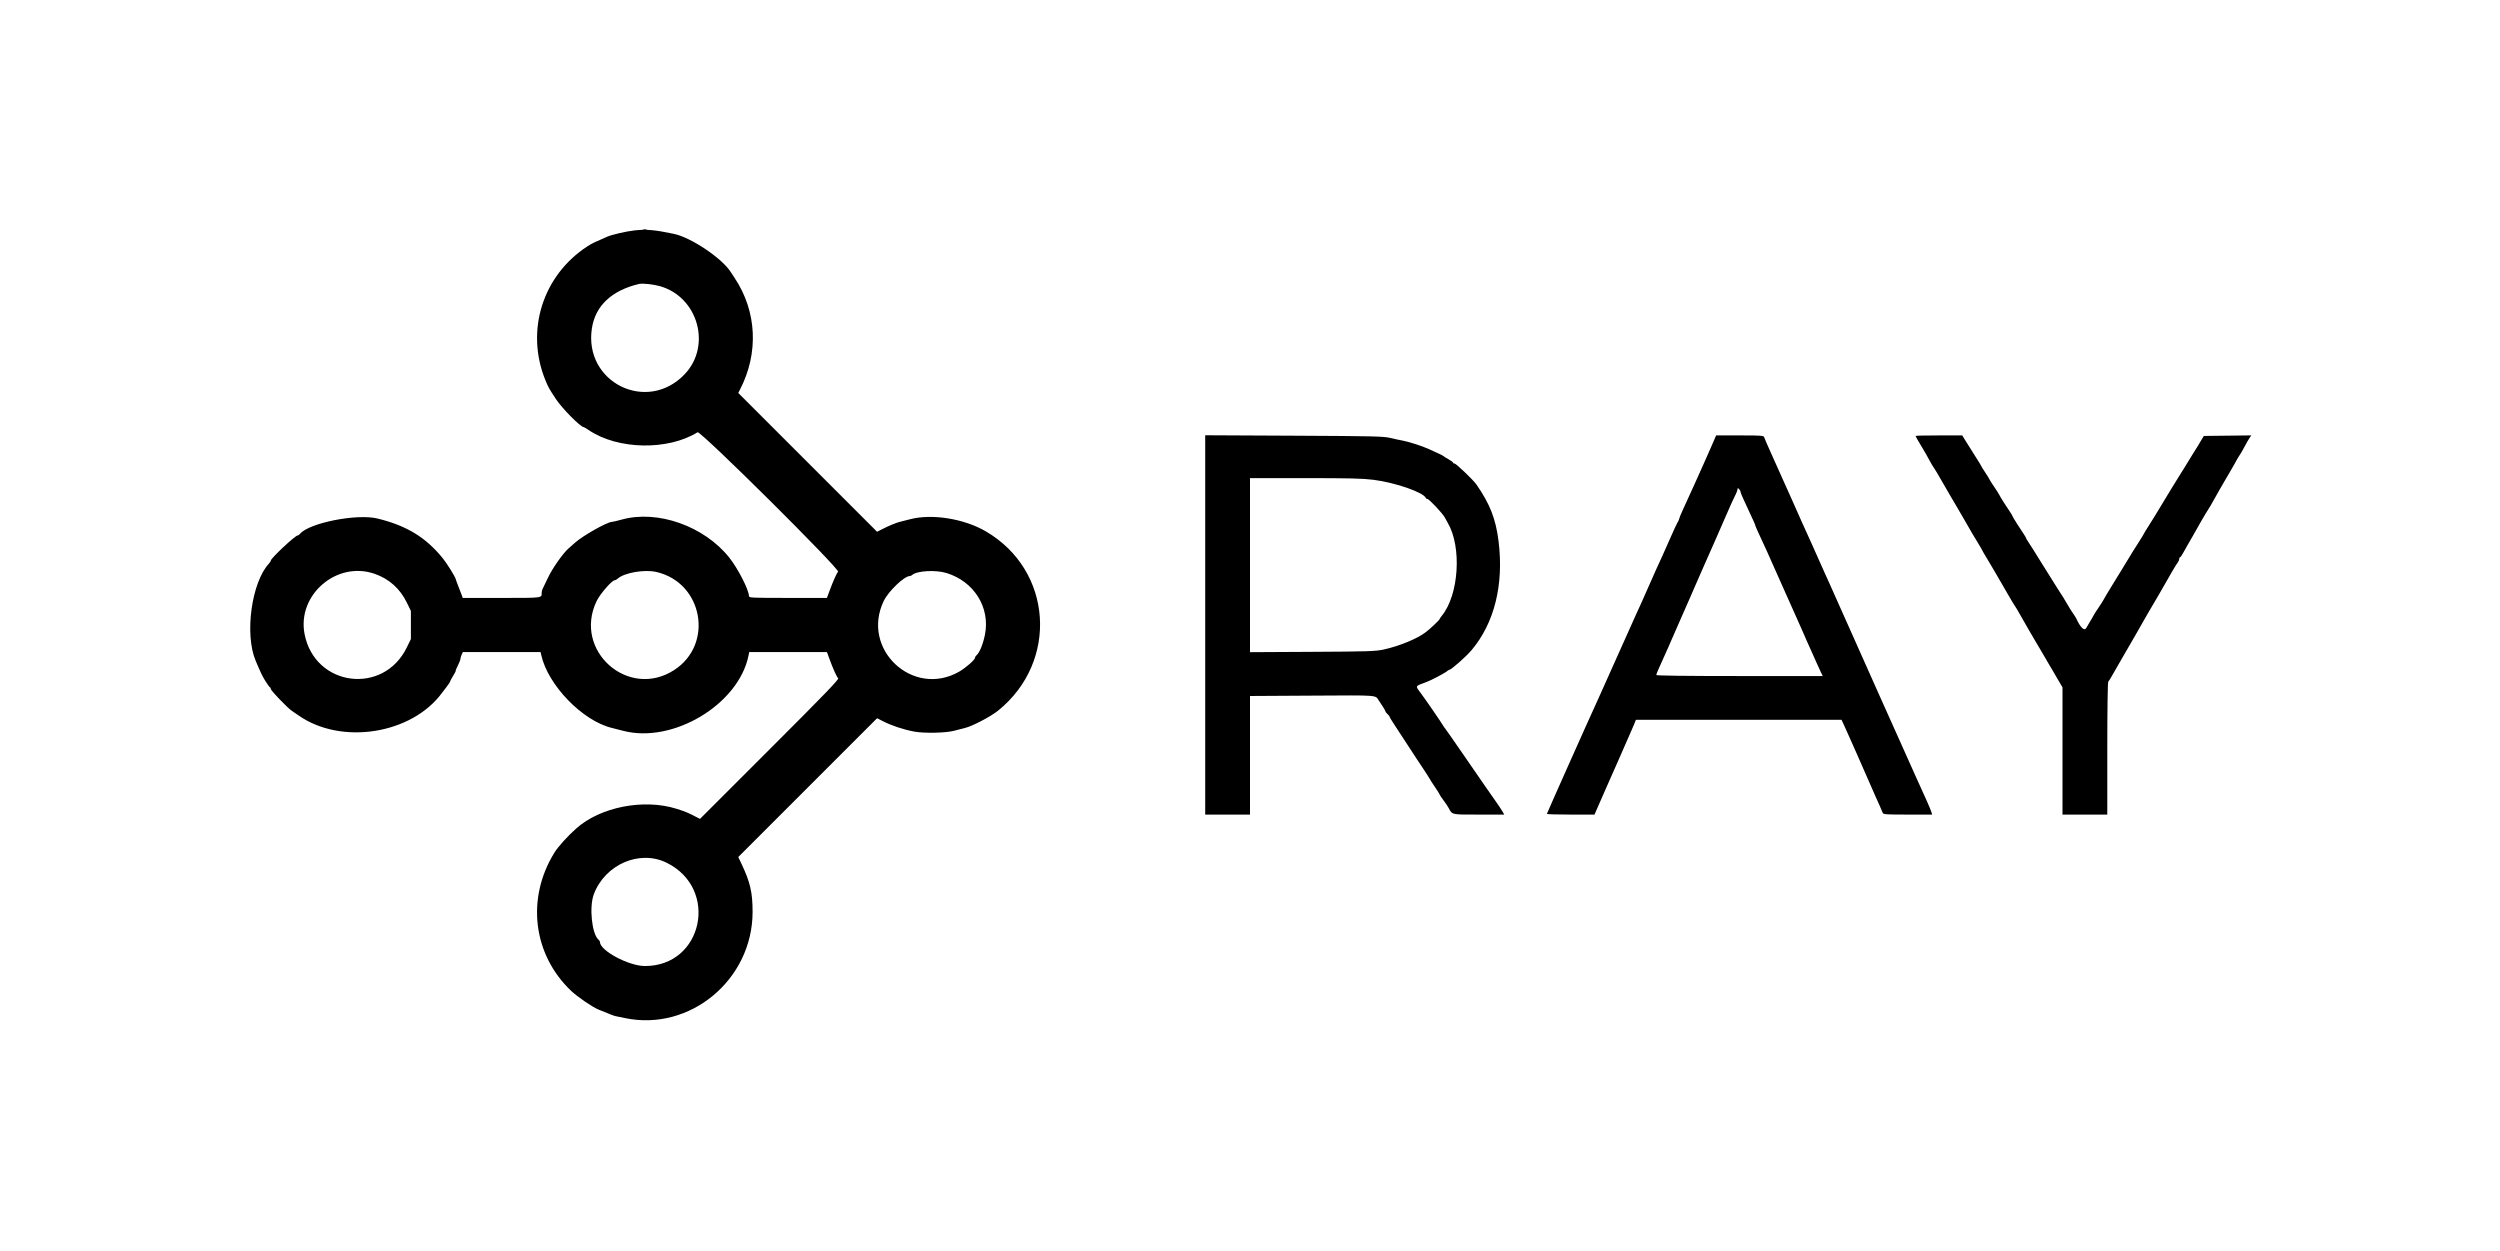 <svg id="svg" version="1.1" viewBox="0, 0, 400,200.135" xmlns="http://www.w3.org/2000/svg" xmlns:svg="http://www.w3.org/2000/svg">
  <g id="g1">
    <path id="ray-text" d="m 102.875,36.782 c 0.16,0.041 0.423,0.041 0.583,0 0.161,-0.042 0.029,-0.077 -0.291,-0.077 -0.321,0 -0.452,0.035 -0.292,0.077 m 89.958,63.206 v 30.345 h 3.584 3.583 v -9.487 -9.487 l 9.958,-0.059 c 10.822,-0.064 10.056,-0.121 10.664,0.804 0.113,0.172 0.394,0.597 0.625,0.945 0.231,0.348 0.42,0.693 0.42,0.766 0,0.073 0.15,0.269 0.333,0.435 0.183,0.166 0.333,0.358 0.333,0.427 0,0.069 0.366,0.676 0.814,1.349 0.925,1.393 2.687,4.088 2.936,4.493 0.092,0.149 0.312,0.486 0.489,0.751 1.348,2.013 2.261,3.416 2.261,3.474 0,0.038 0.338,0.561 0.75,1.164 0.413,0.602 0.755,1.151 0.761,1.219 0.006,0.067 0.267,0.46 0.58,0.873 0.313,0.412 0.692,0.975 0.843,1.25 0.622,1.138 0.378,1.083 4.846,1.083 h 4.062 l -0.254,-0.458 c -0.139,-0.252 -0.677,-1.058 -1.196,-1.792 -1.001,-1.416 -1.194,-1.694 -5.308,-7.666 -1.452,-2.109 -2.684,-3.871 -2.737,-3.917 -0.053,-0.046 -0.172,-0.213 -0.263,-0.372 -0.326,-0.563 -2.842,-4.226 -3.541,-5.154 -0.969,-1.287 -1.025,-1.162 0.832,-1.838 0.726,-0.263 2.976,-1.446 3.305,-1.737 0.145,-0.128 0.319,-0.232 0.388,-0.232 0.287,0 2.659,-2.095 3.515,-3.105 3.686,-4.345 5.22,-10.506 4.352,-17.484 -0.442,-3.559 -1.381,-5.956 -3.555,-9.078 -0.491,-0.706 -3.235,-3.333 -3.481,-3.333 -0.128,0 -0.232,-0.062 -0.232,-0.136 0,-0.075 -0.319,-0.313 -0.708,-0.53 -0.39,-0.216 -0.746,-0.439 -0.792,-0.496 -0.077,-0.096 -1.012,-0.546 -2.532,-1.218 -1.038,-0.459 -3.173,-1.141 -4.051,-1.293 -0.459,-0.08 -1.359,-0.273 -2,-0.429 -1.04,-0.253 -2.711,-0.292 -15.375,-0.353 l -14.209,-0.07 v 30.346 m 80.935,-28.446 c -0.448,1.031 -1.004,2.287 -1.235,2.791 -0.396,0.861 -0.579,1.27 -1.363,3.038 -0.403,0.911 -1.14,2.528 -1.903,4.177 -0.33,0.714 -0.6,1.373 -0.6,1.464 0,0.092 -0.107,0.333 -0.238,0.536 -0.13,0.203 -0.661,1.344 -1.179,2.535 -0.519,1.192 -1.085,2.467 -1.258,2.834 -0.464,0.979 -1.328,2.9 -2.324,5.166 -1.025,2.334 -1.477,3.34 -1.759,3.917 -0.113,0.229 -1.423,3.154 -2.913,6.5 -1.49,3.346 -2.951,6.608 -3.248,7.25 -1.302,2.818 -8.248,18.378 -8.248,18.475 0,0.06 1.714,0.108 3.808,0.108 h 3.809 l 1.04,-2.375 c 0.573,-1.306 1.191,-2.712 1.374,-3.125 0.183,-0.412 0.483,-1.087 0.665,-1.5 0.183,-0.412 0.467,-1.05 0.63,-1.416 0.164,-0.367 0.656,-1.492 1.093,-2.5 0.437,-1.009 0.93,-2.134 1.097,-2.5 0.166,-0.367 0.399,-0.911 0.517,-1.209 l 0.215,-0.541 h 16.448 16.447 l 0.369,0.791 c 0.203,0.436 0.464,1.017 0.581,1.292 0.209,0.494 1.042,2.363 1.485,3.333 0.21,0.46 2.5,5.679 2.998,6.834 0.118,0.275 0.406,0.912 0.638,1.416 0.232,0.504 0.465,1.048 0.516,1.209 0.085,0.267 0.426,0.291 4.003,0.291 h 3.91 l -0.137,-0.458 c -0.122,-0.41 -1.026,-2.462 -2.331,-5.292 -0.254,-0.55 -1.531,-3.4 -2.838,-6.333 -1.307,-2.933 -2.618,-5.858 -2.913,-6.5 -0.412,-0.894 -5.399,-12.071 -8.292,-18.583 -0.183,-0.413 -0.473,-1.05 -0.644,-1.417 -0.324,-0.694 -1.063,-2.353 -1.56,-3.5 -0.159,-0.367 -0.427,-0.967 -0.595,-1.333 -0.867,-1.885 -2.251,-4.97 -2.916,-6.5 -0.195,-0.45 -0.423,-0.958 -1.421,-3.167 -0.166,-0.367 -0.502,-1.117 -0.747,-1.667 -0.63,-1.413 -1.07,-2.395 -1.419,-3.166 -0.652,-1.443 -0.97,-2.18 -1.059,-2.459 -0.086,-0.266 -0.421,-0.291 -3.891,-0.291 h -3.798 l -0.814,1.875 M 306.5,69.745 c 0,0.096 0.45,0.894 1.132,2.005 0.281,0.458 0.75,1.283 1.042,1.833 0.293,0.55 0.625,1.113 0.738,1.25 0.114,0.138 0.649,1.029 1.189,1.982 0.54,0.952 1.147,2.002 1.348,2.333 0.201,0.331 0.669,1.127 1.04,1.769 0.372,0.641 0.874,1.504 1.117,1.916 0.452,0.769 0.799,1.371 1.408,2.446 0.19,0.337 0.586,0.993 0.878,1.458 0.293,0.466 0.625,1.034 0.738,1.263 0.113,0.229 0.393,0.717 0.622,1.083 0.229,0.367 0.735,1.218 1.124,1.891 0.389,0.673 0.857,1.477 1.041,1.787 0.183,0.31 0.775,1.334 1.316,2.276 0.541,0.942 1.066,1.817 1.167,1.944 0.101,0.127 0.446,0.704 0.767,1.282 0.32,0.579 0.948,1.675 1.393,2.436 0.446,0.762 0.963,1.647 1.149,1.968 0.186,0.32 0.476,0.808 0.644,1.083 0.168,0.275 0.497,0.837 0.73,1.25 0.234,0.412 0.563,0.975 0.731,1.25 0.168,0.275 0.456,0.763 0.64,1.083 0.183,0.321 0.607,1.046 0.94,1.612 l 0.606,1.028 v 10.18 10.18 h 3.583 3.584 v -10.55 c 0,-6.074 0.064,-10.617 0.151,-10.708 0.083,-0.087 0.32,-0.458 0.528,-0.825 0.869,-1.535 1.109,-1.954 1.881,-3.277 1.098,-1.882 1.383,-2.373 1.773,-3.056 0.183,-0.321 0.473,-0.827 0.644,-1.125 0.171,-0.298 0.587,-1.029 0.926,-1.625 0.338,-0.596 0.683,-1.196 0.765,-1.334 0.428,-0.714 1.259,-2.124 1.424,-2.416 0.186,-0.329 0.612,-1.07 1.22,-2.125 0.172,-0.298 0.634,-1.104 1.027,-1.792 0.393,-0.687 0.815,-1.368 0.938,-1.513 0.122,-0.145 0.223,-0.389 0.223,-0.542 0,-0.153 0.061,-0.278 0.137,-0.278 0.075,0 0.302,-0.319 0.503,-0.709 0.202,-0.389 0.551,-1.008 0.775,-1.375 0.225,-0.366 0.551,-0.929 0.724,-1.25 0.63,-1.167 2.234,-3.927 2.52,-4.336 0.161,-0.23 0.547,-0.889 0.858,-1.462 0.312,-0.574 0.732,-1.323 0.935,-1.664 0.203,-0.342 0.561,-0.959 0.796,-1.371 0.234,-0.413 0.585,-1.013 0.779,-1.333 0.325,-0.538 0.934,-1.61 1.374,-2.417 0.1,-0.183 0.267,-0.446 0.371,-0.583 0.103,-0.138 0.425,-0.7 0.715,-1.25 0.29,-0.55 0.647,-1.171 0.793,-1.379 l 0.265,-0.378 -3.801,0.045 -3.801,0.045 -0.3,0.5 c -0.165,0.275 -0.455,0.762 -0.644,1.083 -0.189,0.321 -0.565,0.921 -0.835,1.334 -0.27,0.412 -0.569,0.9 -0.664,1.083 -0.096,0.183 -0.395,0.671 -0.665,1.083 -0.27,0.413 -0.645,1.013 -0.834,1.334 -0.189,0.32 -0.49,0.808 -0.668,1.083 -0.178,0.275 -0.479,0.762 -0.669,1.083 -0.19,0.321 -0.712,1.184 -1.159,1.917 -0.448,0.733 -1.086,1.783 -1.417,2.333 -0.332,0.55 -0.824,1.338 -1.093,1.75 -0.27,0.413 -0.542,0.863 -0.605,1 -0.064,0.138 -0.427,0.738 -0.807,1.334 -0.38,0.596 -0.834,1.308 -1.009,1.583 -0.175,0.275 -0.402,0.65 -0.503,0.833 -0.102,0.184 -0.696,1.159 -1.321,2.167 -0.625,1.008 -1.316,2.133 -1.536,2.5 -0.219,0.367 -0.584,0.967 -0.81,1.333 -0.226,0.367 -0.461,0.777 -0.523,0.911 -0.061,0.134 -0.42,0.696 -0.797,1.25 -0.378,0.553 -0.737,1.118 -0.799,1.256 -0.061,0.138 -0.3,0.55 -0.531,0.917 -0.23,0.366 -0.507,0.837 -0.615,1.046 -0.292,0.563 -0.932,-0.03 -1.58,-1.463 -0.063,-0.138 -0.27,-0.473 -0.461,-0.747 -0.39,-0.556 -0.504,-0.738 -1.098,-1.753 -0.559,-0.954 -0.693,-1.171 -1.084,-1.754 -0.183,-0.274 -0.422,-0.647 -0.531,-0.83 -0.109,-0.183 -0.695,-1.12 -1.302,-2.083 -0.607,-0.962 -1.193,-1.897 -1.302,-2.077 -0.534,-0.884 -1.693,-2.723 -1.97,-3.124 -0.171,-0.249 -0.311,-0.495 -0.311,-0.549 0,-0.053 -0.141,-0.3 -0.312,-0.548 C 323.21,84.6 322,82.674 322,82.582 c 0,-0.053 -0.139,-0.299 -0.309,-0.547 -0.761,-1.11 -1.663,-2.54 -1.81,-2.868 -0.061,-0.138 -0.435,-0.724 -0.83,-1.303 -0.395,-0.578 -0.718,-1.088 -0.718,-1.133 0,-0.044 -0.3,-0.532 -0.666,-1.084 C 317.3,75.095 317,74.611 317,74.571 c 0,-0.039 -0.356,-0.628 -0.792,-1.308 -0.435,-0.681 -1.12,-1.768 -1.522,-2.417 l -0.731,-1.179 h -3.727 c -2.051,0 -3.728,0.035 -3.728,0.078 m -86.75,7.023 c 3.486,0.433 8.055,2.022 8.389,2.917 0.03,0.081 0.138,0.148 0.239,0.148 0.278,0 2.413,2.27 2.792,2.969 0.184,0.338 0.399,0.727 0.48,0.865 2.258,3.865 1.774,11.495 -0.942,14.836 -0.206,0.254 -0.375,0.504 -0.375,0.556 0,0.13 -1.451,1.504 -2.196,2.079 -1.372,1.059 -4.274,2.252 -6.804,2.797 -1.265,0.272 -2.482,0.311 -11.375,0.359 L 200,104.348 V 90.424 76.5 l 8.792,-0.001 c 7.089,0 9.211,0.052 10.958,0.269 m 58.745,1.979 c 0.003,0.09 0.235,0.653 0.516,1.25 0.281,0.598 0.662,1.424 0.846,1.836 0.185,0.413 0.48,1.05 0.656,1.417 0.177,0.367 0.321,0.719 0.321,0.783 -10e-4,0.101 0.437,1.075 1.82,4.05 0.17,0.367 1.189,2.654 2.263,5.084 1.075,2.429 2.18,4.904 2.456,5.5 0.276,0.596 0.76,1.683 1.075,2.416 0.581,1.349 0.792,1.826 1.478,3.334 0.209,0.458 0.542,1.208 0.74,1.666 0.198,0.459 0.498,1.115 0.666,1.459 l 0.307,0.625 h -13.32 c -8.524,0 -13.319,-0.059 -13.319,-0.163 0,-0.089 0.164,-0.52 0.365,-0.958 0.622,-1.356 1.332,-2.938 1.572,-3.504 0.126,-0.298 0.337,-0.786 0.469,-1.084 0.131,-0.298 0.814,-1.854 1.517,-3.458 0.704,-1.604 1.411,-3.217 1.573,-3.583 0.161,-0.367 0.406,-0.93 0.544,-1.25 0.137,-0.321 0.794,-1.821 1.459,-3.334 1.615,-3.672 1.781,-4.049 2.154,-4.875 0.175,-0.389 0.674,-1.533 1.108,-2.541 0.937,-2.177 1.685,-3.833 2.006,-4.443 0.128,-0.243 0.233,-0.576 0.233,-0.74 0,-0.333 0.484,0.168 0.495,0.513"></path>
    <path id="ray-logo" d="m 101.476,36.871 c -1.303,0.145 -3.55,0.666 -4.332,1.004 -2.044,0.884 -2.472,1.092 -3.144,1.529 -7.177,4.661 -9.961,13.497 -6.746,21.409 0.465,1.144 0.582,1.352 1.707,3.057 0.986,1.494 3.928,4.463 4.424,4.463 0.054,0 0.429,0.223 0.832,0.496 4.639,3.13 12.64,3.283 17.395,0.332 0.457,-0.284 22.892,21.99 22.486,22.327 -0.218,0.181 -0.803,1.491 -1.437,3.22 l -0.352,0.959 h -6.238 c -5.795,0 -6.238,-0.021 -6.238,-0.288 0,-0.977 -1.759,-4.418 -3.151,-6.165 -4.027,-5.051 -11.482,-7.68 -17.226,-6.075 -0.711,0.198 -1.405,0.361 -1.542,0.361 -0.745,0 -4.681,2.22 -5.914,3.336 -0.321,0.291 -0.792,0.706 -1.046,0.923 -0.855,0.728 -2.606,3.23 -3.29,4.701 -0.372,0.801 -0.749,1.587 -0.837,1.746 -0.088,0.159 -0.16,0.434 -0.16,0.611 0,0.888 0.287,0.85 -6.415,0.85 H 74.04 l -0.198,-0.542 c -0.108,-0.298 -0.347,-0.917 -0.531,-1.375 -0.183,-0.458 -0.358,-0.946 -0.389,-1.083 -0.087,-0.39 -1.399,-2.503 -2.064,-3.324 -2.725,-3.366 -5.769,-5.225 -10.441,-6.377 -3.309,-0.816 -10.96,0.695 -12.419,2.453 -0.113,0.136 -0.278,0.248 -0.367,0.248 -0.392,0 -4.298,3.657 -4.298,4.024 0,0.086 -0.131,0.297 -0.291,0.469 -2.793,2.998 -3.936,11.297 -2.141,15.549 0.844,1.999 1.072,2.472 1.583,3.291 0.314,0.504 0.634,0.942 0.711,0.972 0.076,0.031 0.138,0.154 0.138,0.274 0,0.246 2.689,3.043 3.334,3.468 0.229,0.151 0.716,0.486 1.083,0.744 6.843,4.811 18.162,3.018 23.001,-3.643 0.093,-0.128 0.412,-0.542 0.709,-0.922 0.297,-0.38 0.54,-0.747 0.54,-0.815 0,-0.069 0.224,-0.489 0.498,-0.935 0.275,-0.445 0.461,-0.81 0.414,-0.81 -0.046,0 0.104,-0.372 0.335,-0.827 0.231,-0.456 0.42,-0.94 0.42,-1.076 0,-0.136 0.087,-0.439 0.193,-0.672 l 0.194,-0.425 h 6.22 6.22 l 0.101,0.459 c 1.063,4.828 6.623,10.565 11.322,11.682 0.366,0.087 1.154,0.288 1.75,0.446 7.975,2.118 18.533,-4.211 20.101,-12.05 l 0.107,-0.537 h 6.217 6.217 l 0.352,0.959 c 0.642,1.751 1.22,3.04 1.447,3.228 0.178,0.148 -2.094,2.503 -10.941,11.344 l -11.165,11.158 -0.793,-0.404 c -1.29,-0.658 -1.561,-0.769 -2.959,-1.21 -5.239,-1.651 -12.178,-0.296 -16.032,3.131 -1.412,1.256 -2.907,2.908 -3.508,3.878 -4.539,7.323 -3.445,16.326 2.69,22.138 0.992,0.939 3.39,2.578 4.35,2.972 1.875,0.771 2.482,1.005 2.729,1.053 0.149,0.03 0.849,0.174 1.556,0.32 10.388,2.155 20.37,-6.164 20.38,-16.983 0.002,-3.118 -0.379,-4.767 -1.788,-7.728 l -0.505,-1.061 11.107,-11.106 11.107,-11.105 0.873,0.447 c 1.444,0.739 3.341,1.372 5.068,1.691 1.606,0.297 5.042,0.225 6.39,-0.134 0.595,-0.159 1.37,-0.358 1.72,-0.442 1.198,-0.288 4.129,-1.822 5.32,-2.786 9.711,-7.857 8.716,-22.425 -1.957,-28.665 -3.504,-2.048 -8.663,-2.872 -12.167,-1.942 -0.55,0.146 -1.262,0.327 -1.583,0.403 -0.614,0.144 -1.774,0.627 -2.958,1.232 l -0.709,0.362 -11.105,-11.105 -11.105,-11.106 0.289,-0.561 c 3.009,-5.83 2.687,-12.491 -0.861,-17.825 -0.257,-0.386 -0.543,-0.821 -0.634,-0.965 -1.398,-2.203 -6.344,-5.524 -9.084,-6.099 -3.096,-0.651 -4.424,-0.766 -6.357,-0.551 m 4.095,8.912 c 6.101,1.712 8.316,9.521 3.993,14.078 -6.028,6.355 -16.205,1.325 -14.858,-7.345 0.559,-3.597 3.168,-6.047 7.544,-7.084 0.546,-0.13 2.249,0.05 3.321,0.351 M 59.946,91.812 c 2.314,0.806 4.061,2.37 5.152,4.615 l 0.644,1.323 v 2.25 2.25 l -0.648,1.332 c -3.748,7.711 -14.726,6.286 -16.362,-2.124 -1.223,-6.284 5.142,-11.76 11.214,-9.646 M 105,91.512 c 7.468,1.695 9.27,11.549 2.87,15.694 -7.325,4.746 -16.184,-3.082 -12.434,-10.986 0.56,-1.179 2.473,-3.387 2.935,-3.387 0.102,0 0.312,-0.113 0.465,-0.252 1.043,-0.944 4.259,-1.502 6.164,-1.069 m 46.441,0.171 c 4.417,1.35 7.025,5.54 6.148,9.877 -0.306,1.514 -0.863,2.879 -1.336,3.271 -0.139,0.116 -0.253,0.306 -0.253,0.424 0,0.307 -1.541,1.65 -2.554,2.224 -7.406,4.199 -15.743,-3.631 -12.051,-11.318 0.752,-1.565 3.286,-3.994 4.167,-3.994 0.112,0 0.276,-0.069 0.363,-0.153 0.713,-0.687 3.754,-0.87 5.516,-0.331 m -44.774,46.358 c 8.432,4.162 5.806,16.556 -3.5,16.523 C 100.595,154.555 96,152.103 96,150.74 c 0,-0.11 -0.106,-0.287 -0.236,-0.395 -1.065,-0.884 -1.517,-5.232 -0.754,-7.262 1.796,-4.781 7.334,-7.176 11.657,-5.042"></path>
  </g>
</svg>